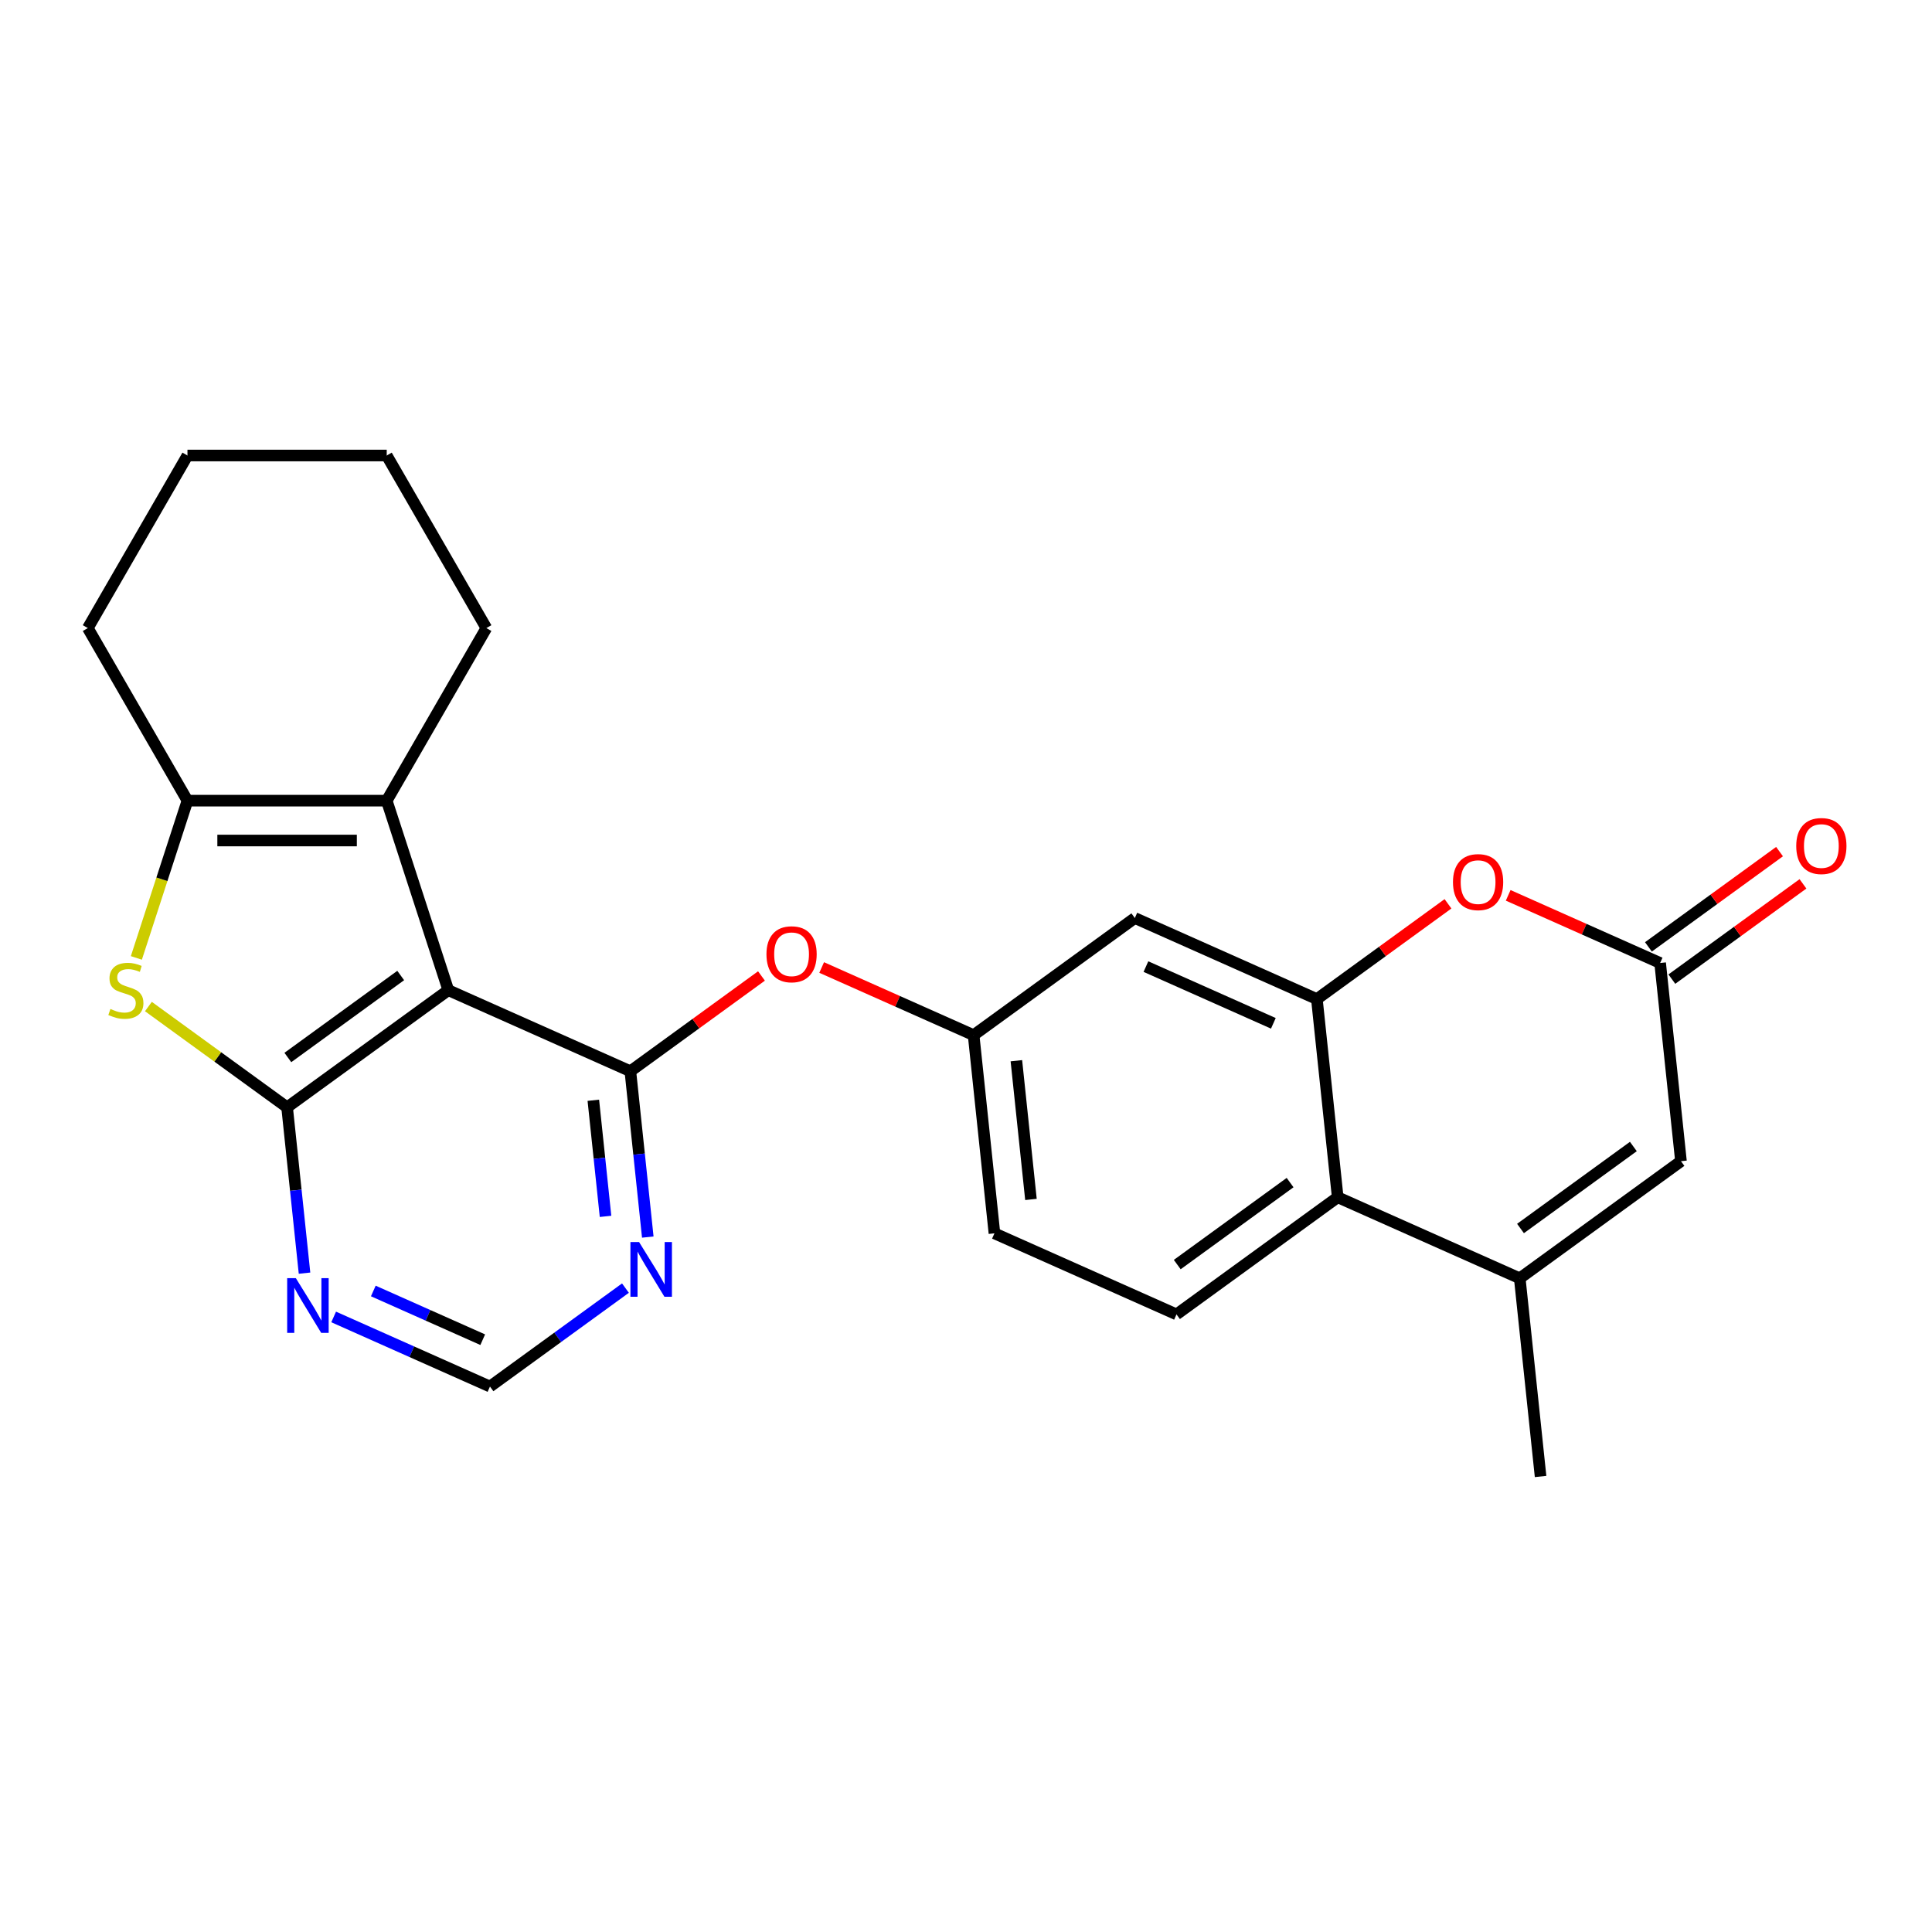 <?xml version='1.0' encoding='iso-8859-1'?>
<svg version='1.1' baseProfile='full'
              xmlns='http://www.w3.org/2000/svg'
                      xmlns:rdkit='http://www.rdkit.org/xml'
                      xmlns:xlink='http://www.w3.org/1999/xlink'
                  xml:space='preserve'
width='1000px' height='1000px' viewBox='0 0 1000 1000'>
<!-- END OF HEADER -->
<rect style='opacity:1.0;fill:#FFFFFF;stroke:none' width='1000' height='1000' x='0' y='0'> </rect>
<path class='bond-0' d='M 232.043,512.516 L 148.598,573.142' style='fill:none;fill-rule:evenodd;stroke:#000000;stroke-width:6px;stroke-linecap:butt;stroke-linejoin:miter;stroke-opacity:1' />
<path class='bond-0' d='M 207.401,504.921 L 148.99,547.359' style='fill:none;fill-rule:evenodd;stroke:#000000;stroke-width:6px;stroke-linecap:butt;stroke-linejoin:miter;stroke-opacity:1' />
<path class='bond-1' d='M 232.043,512.516 L 326.27,554.468' style='fill:none;fill-rule:evenodd;stroke:#000000;stroke-width:6px;stroke-linecap:butt;stroke-linejoin:miter;stroke-opacity:1' />
<path class='bond-3' d='M 232.043,512.516 L 200.17,414.42' style='fill:none;fill-rule:evenodd;stroke:#000000;stroke-width:6px;stroke-linecap:butt;stroke-linejoin:miter;stroke-opacity:1' />
<path class='bond-2' d='M 148.598,573.142 L 112.705,547.064' style='fill:none;fill-rule:evenodd;stroke:#000000;stroke-width:6px;stroke-linecap:butt;stroke-linejoin:miter;stroke-opacity:1' />
<path class='bond-2' d='M 112.705,547.064 L 76.812,520.986' style='fill:none;fill-rule:evenodd;stroke:#CCCC00;stroke-width:6px;stroke-linecap:butt;stroke-linejoin:miter;stroke-opacity:1' />
<path class='bond-11' d='M 148.598,573.142 L 153.109,616.062' style='fill:none;fill-rule:evenodd;stroke:#000000;stroke-width:6px;stroke-linecap:butt;stroke-linejoin:miter;stroke-opacity:1' />
<path class='bond-11' d='M 153.109,616.062 L 157.62,658.982' style='fill:none;fill-rule:evenodd;stroke:#0000FF;stroke-width:6px;stroke-linecap:butt;stroke-linejoin:miter;stroke-opacity:1' />
<path class='bond-12' d='M 326.27,554.468 L 330.781,597.388' style='fill:none;fill-rule:evenodd;stroke:#000000;stroke-width:6px;stroke-linecap:butt;stroke-linejoin:miter;stroke-opacity:1' />
<path class='bond-12' d='M 330.781,597.388 L 335.292,640.308' style='fill:none;fill-rule:evenodd;stroke:#0000FF;stroke-width:6px;stroke-linecap:butt;stroke-linejoin:miter;stroke-opacity:1' />
<path class='bond-12' d='M 307.107,569.5 L 310.265,599.545' style='fill:none;fill-rule:evenodd;stroke:#000000;stroke-width:6px;stroke-linecap:butt;stroke-linejoin:miter;stroke-opacity:1' />
<path class='bond-12' d='M 310.265,599.545 L 313.423,629.589' style='fill:none;fill-rule:evenodd;stroke:#0000FF;stroke-width:6px;stroke-linecap:butt;stroke-linejoin:miter;stroke-opacity:1' />
<path class='bond-13' d='M 326.27,554.468 L 360.203,529.814' style='fill:none;fill-rule:evenodd;stroke:#000000;stroke-width:6px;stroke-linecap:butt;stroke-linejoin:miter;stroke-opacity:1' />
<path class='bond-13' d='M 360.203,529.814 L 394.136,505.16' style='fill:none;fill-rule:evenodd;stroke:#FF0000;stroke-width:6px;stroke-linecap:butt;stroke-linejoin:miter;stroke-opacity:1' />
<path class='bond-25' d='M 70.579,495.817 L 83.803,455.119' style='fill:none;fill-rule:evenodd;stroke:#CCCC00;stroke-width:6px;stroke-linecap:butt;stroke-linejoin:miter;stroke-opacity:1' />
<path class='bond-25' d='M 83.803,455.119 L 97.026,414.42' style='fill:none;fill-rule:evenodd;stroke:#000000;stroke-width:6px;stroke-linecap:butt;stroke-linejoin:miter;stroke-opacity:1' />
<path class='bond-4' d='M 200.17,414.42 L 97.026,414.42' style='fill:none;fill-rule:evenodd;stroke:#000000;stroke-width:6px;stroke-linecap:butt;stroke-linejoin:miter;stroke-opacity:1' />
<path class='bond-4' d='M 184.699,435.049 L 112.498,435.049' style='fill:none;fill-rule:evenodd;stroke:#000000;stroke-width:6px;stroke-linecap:butt;stroke-linejoin:miter;stroke-opacity:1' />
<path class='bond-20' d='M 200.17,414.42 L 251.742,325.095' style='fill:none;fill-rule:evenodd;stroke:#000000;stroke-width:6px;stroke-linecap:butt;stroke-linejoin:miter;stroke-opacity:1' />
<path class='bond-21' d='M 97.026,414.42 L 45.455,325.095' style='fill:none;fill-rule:evenodd;stroke:#000000;stroke-width:6px;stroke-linecap:butt;stroke-linejoin:miter;stroke-opacity:1' />
<path class='bond-5' d='M 681.613,517.12 L 587.386,475.168' style='fill:none;fill-rule:evenodd;stroke:#000000;stroke-width:6px;stroke-linecap:butt;stroke-linejoin:miter;stroke-opacity:1' />
<path class='bond-5' d='M 659.088,529.673 L 593.13,500.306' style='fill:none;fill-rule:evenodd;stroke:#000000;stroke-width:6px;stroke-linecap:butt;stroke-linejoin:miter;stroke-opacity:1' />
<path class='bond-7' d='M 681.613,517.12 L 715.546,492.466' style='fill:none;fill-rule:evenodd;stroke:#000000;stroke-width:6px;stroke-linecap:butt;stroke-linejoin:miter;stroke-opacity:1' />
<path class='bond-7' d='M 715.546,492.466 L 749.479,467.812' style='fill:none;fill-rule:evenodd;stroke:#FF0000;stroke-width:6px;stroke-linecap:butt;stroke-linejoin:miter;stroke-opacity:1' />
<path class='bond-28' d='M 681.613,517.12 L 692.394,619.699' style='fill:none;fill-rule:evenodd;stroke:#000000;stroke-width:6px;stroke-linecap:butt;stroke-linejoin:miter;stroke-opacity:1' />
<path class='bond-6' d='M 786.621,661.651 L 692.394,619.699' style='fill:none;fill-rule:evenodd;stroke:#000000;stroke-width:6px;stroke-linecap:butt;stroke-linejoin:miter;stroke-opacity:1' />
<path class='bond-10' d='M 786.621,661.651 L 870.066,601.025' style='fill:none;fill-rule:evenodd;stroke:#000000;stroke-width:6px;stroke-linecap:butt;stroke-linejoin:miter;stroke-opacity:1' />
<path class='bond-10' d='M 787.012,635.868 L 845.424,593.43' style='fill:none;fill-rule:evenodd;stroke:#000000;stroke-width:6px;stroke-linecap:butt;stroke-linejoin:miter;stroke-opacity:1' />
<path class='bond-22' d='M 786.621,661.651 L 797.402,764.23' style='fill:none;fill-rule:evenodd;stroke:#000000;stroke-width:6px;stroke-linecap:butt;stroke-linejoin:miter;stroke-opacity:1' />
<path class='bond-8' d='M 780.636,463.43 L 819.96,480.938' style='fill:none;fill-rule:evenodd;stroke:#FF0000;stroke-width:6px;stroke-linecap:butt;stroke-linejoin:miter;stroke-opacity:1' />
<path class='bond-8' d='M 819.96,480.938 L 859.284,498.446' style='fill:none;fill-rule:evenodd;stroke:#000000;stroke-width:6px;stroke-linecap:butt;stroke-linejoin:miter;stroke-opacity:1' />
<path class='bond-18' d='M 865.347,506.791 L 899.28,482.137' style='fill:none;fill-rule:evenodd;stroke:#000000;stroke-width:6px;stroke-linecap:butt;stroke-linejoin:miter;stroke-opacity:1' />
<path class='bond-18' d='M 899.28,482.137 L 933.213,457.483' style='fill:none;fill-rule:evenodd;stroke:#FF0000;stroke-width:6px;stroke-linecap:butt;stroke-linejoin:miter;stroke-opacity:1' />
<path class='bond-18' d='M 853.222,490.102 L 887.155,465.448' style='fill:none;fill-rule:evenodd;stroke:#000000;stroke-width:6px;stroke-linecap:butt;stroke-linejoin:miter;stroke-opacity:1' />
<path class='bond-18' d='M 887.155,465.448 L 921.088,440.794' style='fill:none;fill-rule:evenodd;stroke:#FF0000;stroke-width:6px;stroke-linecap:butt;stroke-linejoin:miter;stroke-opacity:1' />
<path class='bond-29' d='M 859.284,498.446 L 870.066,601.025' style='fill:none;fill-rule:evenodd;stroke:#000000;stroke-width:6px;stroke-linecap:butt;stroke-linejoin:miter;stroke-opacity:1' />
<path class='bond-9' d='M 692.394,619.699 L 608.949,680.325' style='fill:none;fill-rule:evenodd;stroke:#000000;stroke-width:6px;stroke-linecap:butt;stroke-linejoin:miter;stroke-opacity:1' />
<path class='bond-9' d='M 667.752,612.104 L 609.341,654.542' style='fill:none;fill-rule:evenodd;stroke:#000000;stroke-width:6px;stroke-linecap:butt;stroke-linejoin:miter;stroke-opacity:1' />
<path class='bond-26' d='M 172.698,681.651 L 213.152,699.662' style='fill:none;fill-rule:evenodd;stroke:#0000FF;stroke-width:6px;stroke-linecap:butt;stroke-linejoin:miter;stroke-opacity:1' />
<path class='bond-26' d='M 213.152,699.662 L 253.606,717.673' style='fill:none;fill-rule:evenodd;stroke:#000000;stroke-width:6px;stroke-linecap:butt;stroke-linejoin:miter;stroke-opacity:1' />
<path class='bond-26' d='M 193.225,668.209 L 221.543,680.817' style='fill:none;fill-rule:evenodd;stroke:#0000FF;stroke-width:6px;stroke-linecap:butt;stroke-linejoin:miter;stroke-opacity:1' />
<path class='bond-26' d='M 221.543,680.817 L 249.86,693.425' style='fill:none;fill-rule:evenodd;stroke:#000000;stroke-width:6px;stroke-linecap:butt;stroke-linejoin:miter;stroke-opacity:1' />
<path class='bond-15' d='M 323.733,666.723 L 288.669,692.198' style='fill:none;fill-rule:evenodd;stroke:#0000FF;stroke-width:6px;stroke-linecap:butt;stroke-linejoin:miter;stroke-opacity:1' />
<path class='bond-15' d='M 288.669,692.198 L 253.606,717.673' style='fill:none;fill-rule:evenodd;stroke:#000000;stroke-width:6px;stroke-linecap:butt;stroke-linejoin:miter;stroke-opacity:1' />
<path class='bond-17' d='M 425.293,500.778 L 464.617,518.286' style='fill:none;fill-rule:evenodd;stroke:#FF0000;stroke-width:6px;stroke-linecap:butt;stroke-linejoin:miter;stroke-opacity:1' />
<path class='bond-17' d='M 464.617,518.286 L 503.941,535.794' style='fill:none;fill-rule:evenodd;stroke:#000000;stroke-width:6px;stroke-linecap:butt;stroke-linejoin:miter;stroke-opacity:1' />
<path class='bond-14' d='M 587.386,475.168 L 503.941,535.794' style='fill:none;fill-rule:evenodd;stroke:#000000;stroke-width:6px;stroke-linecap:butt;stroke-linejoin:miter;stroke-opacity:1' />
<path class='bond-16' d='M 608.949,680.325 L 514.723,638.373' style='fill:none;fill-rule:evenodd;stroke:#000000;stroke-width:6px;stroke-linecap:butt;stroke-linejoin:miter;stroke-opacity:1' />
<path class='bond-19' d='M 503.941,535.794 L 514.723,638.373' style='fill:none;fill-rule:evenodd;stroke:#000000;stroke-width:6px;stroke-linecap:butt;stroke-linejoin:miter;stroke-opacity:1' />
<path class='bond-19' d='M 526.074,549.025 L 533.621,620.83' style='fill:none;fill-rule:evenodd;stroke:#000000;stroke-width:6px;stroke-linecap:butt;stroke-linejoin:miter;stroke-opacity:1' />
<path class='bond-23' d='M 251.742,325.095 L 200.17,235.77' style='fill:none;fill-rule:evenodd;stroke:#000000;stroke-width:6px;stroke-linecap:butt;stroke-linejoin:miter;stroke-opacity:1' />
<path class='bond-27' d='M 45.455,325.095 L 97.026,235.77' style='fill:none;fill-rule:evenodd;stroke:#000000;stroke-width:6px;stroke-linecap:butt;stroke-linejoin:miter;stroke-opacity:1' />
<path class='bond-24' d='M 200.17,235.77 L 97.026,235.77' style='fill:none;fill-rule:evenodd;stroke:#000000;stroke-width:6px;stroke-linecap:butt;stroke-linejoin:miter;stroke-opacity:1' />
<path  class='atom-3' d='M 57.153 522.236
Q 57.473 522.356, 58.793 522.916
Q 60.113 523.476, 61.553 523.836
Q 63.033 524.156, 64.473 524.156
Q 67.153 524.156, 68.713 522.876
Q 70.273 521.556, 70.273 519.276
Q 70.273 517.716, 69.473 516.756
Q 68.713 515.796, 67.513 515.276
Q 66.313 514.756, 64.313 514.156
Q 61.793 513.396, 60.273 512.676
Q 58.793 511.956, 57.713 510.436
Q 56.673 508.916, 56.673 506.356
Q 56.673 502.796, 59.073 500.596
Q 61.513 498.396, 66.313 498.396
Q 69.593 498.396, 73.313 499.956
L 72.393 503.036
Q 68.993 501.636, 66.433 501.636
Q 63.673 501.636, 62.153 502.796
Q 60.633 503.916, 60.673 505.876
Q 60.673 507.396, 61.433 508.316
Q 62.233 509.236, 63.353 509.756
Q 64.513 510.276, 66.433 510.876
Q 68.993 511.676, 70.513 512.476
Q 72.033 513.276, 73.113 514.916
Q 74.233 516.516, 74.233 519.276
Q 74.233 523.196, 71.593 525.316
Q 68.993 527.396, 64.633 527.396
Q 62.113 527.396, 60.193 526.836
Q 58.313 526.316, 56.073 525.396
L 57.153 522.236
' fill='#CCCC00'/>
<path  class='atom-8' d='M 752.058 456.574
Q 752.058 449.774, 755.418 445.974
Q 758.778 442.174, 765.058 442.174
Q 771.338 442.174, 774.698 445.974
Q 778.058 449.774, 778.058 456.574
Q 778.058 463.454, 774.658 467.374
Q 771.258 471.254, 765.058 471.254
Q 758.818 471.254, 755.418 467.374
Q 752.058 463.494, 752.058 456.574
M 765.058 468.054
Q 769.378 468.054, 771.698 465.174
Q 774.058 462.254, 774.058 456.574
Q 774.058 451.014, 771.698 448.214
Q 769.378 445.374, 765.058 445.374
Q 760.738 445.374, 758.378 448.174
Q 756.058 450.974, 756.058 456.574
Q 756.058 462.294, 758.378 465.174
Q 760.738 468.054, 765.058 468.054
' fill='#FF0000'/>
<path  class='atom-12' d='M 153.12 661.561
L 162.4 676.561
Q 163.32 678.041, 164.8 680.721
Q 166.28 683.401, 166.36 683.561
L 166.36 661.561
L 170.12 661.561
L 170.12 689.881
L 166.24 689.881
L 156.28 673.481
Q 155.12 671.561, 153.88 669.361
Q 152.68 667.161, 152.32 666.481
L 152.32 689.881
L 148.64 689.881
L 148.64 661.561
L 153.12 661.561
' fill='#0000FF'/>
<path  class='atom-13' d='M 330.791 642.887
L 340.071 657.887
Q 340.991 659.367, 342.471 662.047
Q 343.951 664.727, 344.031 664.887
L 344.031 642.887
L 347.791 642.887
L 347.791 671.207
L 343.911 671.207
L 333.951 654.807
Q 332.791 652.887, 331.551 650.687
Q 330.351 648.487, 329.991 647.807
L 329.991 671.207
L 326.311 671.207
L 326.311 642.887
L 330.791 642.887
' fill='#0000FF'/>
<path  class='atom-14' d='M 396.715 493.922
Q 396.715 487.122, 400.075 483.322
Q 403.435 479.522, 409.715 479.522
Q 415.995 479.522, 419.355 483.322
Q 422.715 487.122, 422.715 493.922
Q 422.715 500.802, 419.315 504.722
Q 415.915 508.602, 409.715 508.602
Q 403.475 508.602, 400.075 504.722
Q 396.715 500.842, 396.715 493.922
M 409.715 505.402
Q 414.035 505.402, 416.355 502.522
Q 418.715 499.602, 418.715 493.922
Q 418.715 488.362, 416.355 485.562
Q 414.035 482.722, 409.715 482.722
Q 405.395 482.722, 403.035 485.522
Q 400.715 488.322, 400.715 493.922
Q 400.715 499.642, 403.035 502.522
Q 405.395 505.402, 409.715 505.402
' fill='#FF0000'/>
<path  class='atom-19' d='M 929.729 437.9
Q 929.729 431.1, 933.089 427.3
Q 936.449 423.5, 942.729 423.5
Q 949.009 423.5, 952.369 427.3
Q 955.729 431.1, 955.729 437.9
Q 955.729 444.78, 952.329 448.7
Q 948.929 452.58, 942.729 452.58
Q 936.489 452.58, 933.089 448.7
Q 929.729 444.82, 929.729 437.9
M 942.729 449.38
Q 947.049 449.38, 949.369 446.5
Q 951.729 443.58, 951.729 437.9
Q 951.729 432.34, 949.369 429.54
Q 947.049 426.7, 942.729 426.7
Q 938.409 426.7, 936.049 429.5
Q 933.729 432.3, 933.729 437.9
Q 933.729 443.62, 936.049 446.5
Q 938.409 449.38, 942.729 449.38
' fill='#FF0000'/>
</svg>
